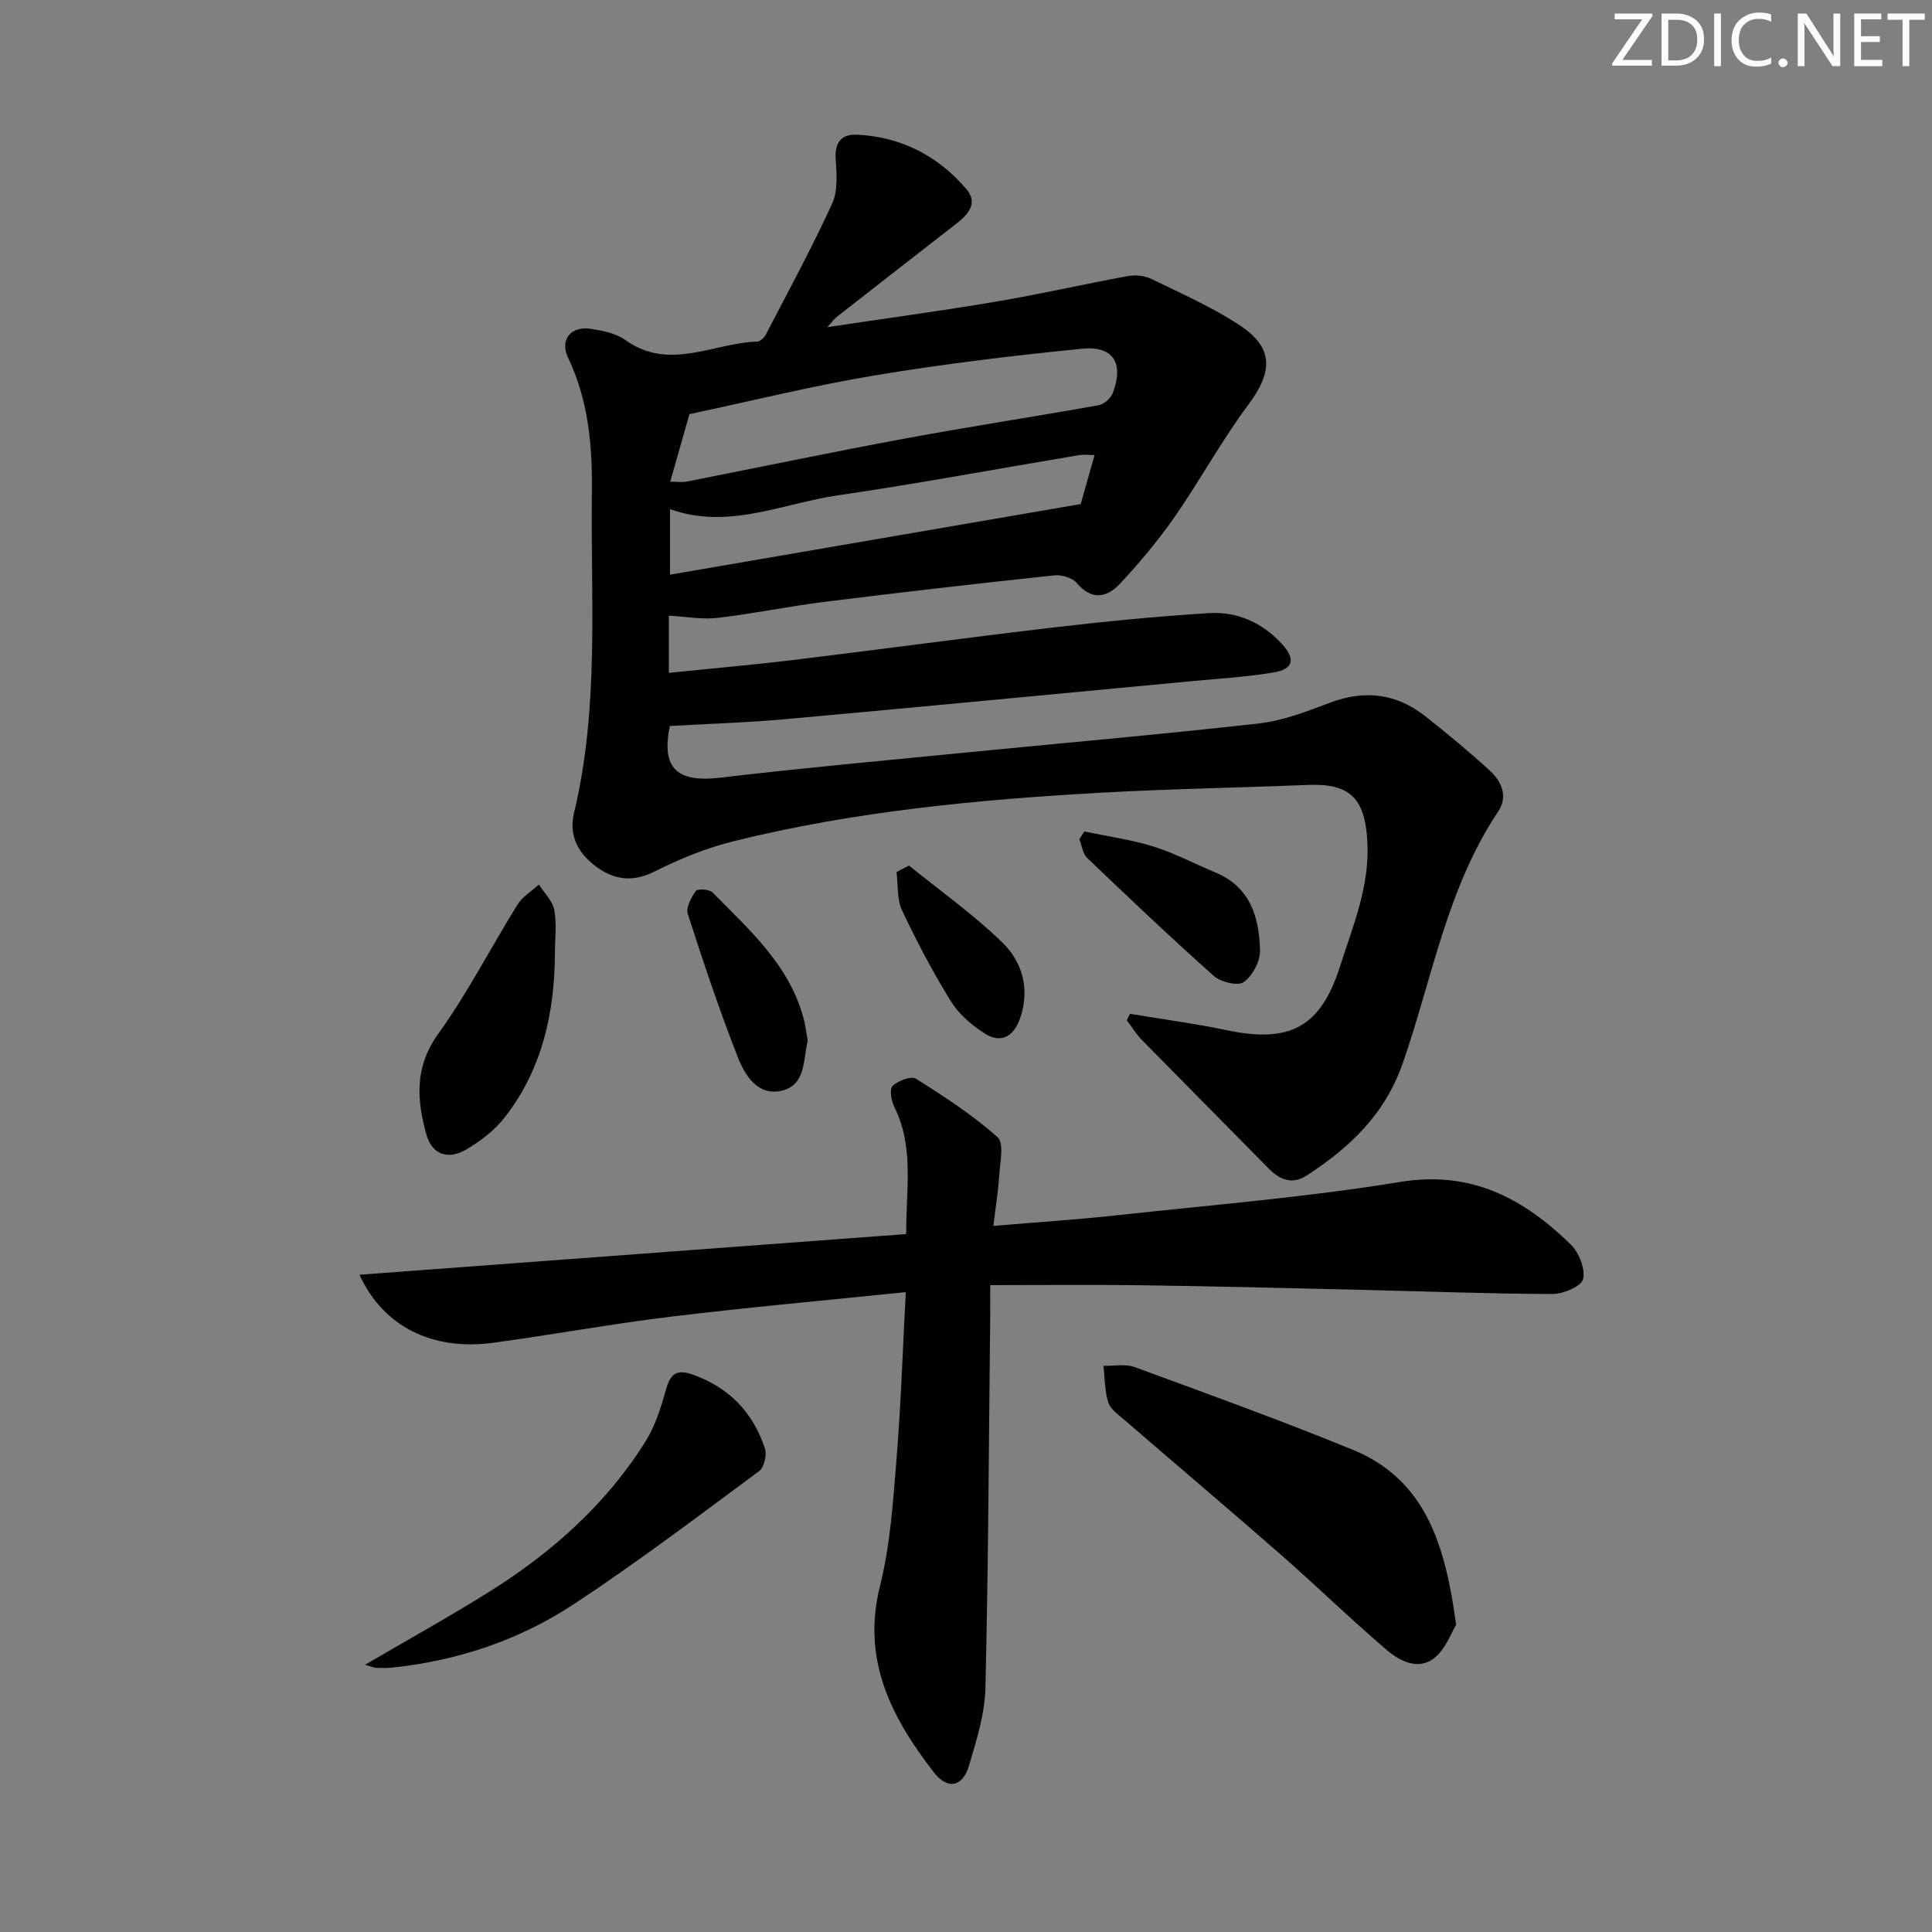 <svg enable-background="new 0 0 400 400" viewBox="0 0 400 400" xmlns="http://www.w3.org/2000/svg"><rect x="0" y="0" width="400" height="400" fill="#808080" stroke="none"/><g fill="#fafbfa"><path d="m342.2 3.2-6.3 9.2h6.1v1.2h-8.2v-.5l6.2-9.1h-5.7v-1.2h7.8v.4z"/><path d="m344 13.7v-10.9h3.1c1.6 0 3 .5 4.1 1.4 1.1 1 1.6 2.2 1.6 3.9s-.5 3-1.6 4-2.5 1.5-4.2 1.5h-3zm1.4-9.6v8.4h1.6c1.4 0 2.5-.4 3.2-1.1.8-.8 1.2-1.8 1.2-3.2s-.4-2.4-1.2-3.1-1.8-1-3.1-1z"/><path d="m356.3 2.8v10.9h-1.4v-10.9z"/><path d="m366.6 13.2c-.8.4-1.8.6-3 .6-1.6 0-2.8-.5-3.7-1.5s-1.4-2.3-1.4-3.9c0-1.7.5-3.2 1.6-4.2s2.4-1.6 4-1.6c1 0 1.9.1 2.6.4v1.5c-.8-.4-1.6-.6-2.6-.6-1.2 0-2.2.4-3 1.2s-1.1 1.9-1.1 3.3c0 1.3.4 2.3 1.1 3.1s1.6 1.1 2.8 1.1c1.1 0 2-.2 2.8-.7v1.3z"/><path d="m368.2 13c0-.3.1-.5.3-.6.2-.2.4-.3.6-.3.3 0 .5.1.7.3s.3.4.3.6-.1.5-.3.6c-.2.2-.4.3-.7.3s-.5-.1-.6-.3c-.2-.2-.3-.4-.3-.6z"/><path d="m381.1 13.7h-1.7l-5.5-8.4c-.2-.2-.3-.5-.4-.7 0 .2.1.8.1 1.5v7.6h-1.4v-10.9h1.8l5.3 8.3c.3.4.4.6.4.8 0-.3-.1-.8-.1-1.6v-7.5h1.4v10.9z"/><path d="m389.7 13.7h-5.8v-10.9h5.6v1.2h-4.2v3.5h3.9v1.2h-3.9v3.7h4.4z"/><path d="m398.4 4.1h-3.1v9.6h-1.4v-9.6h-3.1v-1.3h7.7v1.3z"/></g><path d="m138.48 127.47v11.84c8.74-.9 17.27-1.64 25.77-2.67 17.97-2.18 35.91-4.62 53.88-6.73 10.71-1.25 21.46-2.31 32.22-2.97 5.87-.36 11.09 2.02 15.11 6.44 2.82 3.11 2.31 5.15-1.76 5.84-5.55.94-11.21 1.26-16.82 1.79-28.11 2.65-56.21 5.35-84.33 7.89-7.88.71-15.81.95-23.86 1.41-1.81 8.65 1.36 11.77 10.42 10.7 16.49-1.95 33.04-3.45 49.57-5.08 20.64-2.03 41.3-3.83 61.91-6.14 5.03-.57 9.98-2.49 14.77-4.3 7.19-2.72 13.73-1.92 19.71 2.78 4.57 3.6 9.05 7.32 13.34 11.24 2.47 2.26 3.87 5.38 1.77 8.51-10.58 15.8-13.64 34.47-19.7 51.96-3.71 10.72-10.97 17.55-19.9 23.37-3.08 2.01-5.63.9-7.98-1.49-8.72-8.87-17.5-17.69-26.21-26.57-1.18-1.21-2.07-2.7-3.1-4.06.22-.44.45-.88.67-1.33 6.73 1.12 13.5 2.02 20.17 3.42 12.83 2.68 19.27-.61 23.27-13.13 2.71-8.48 6.25-16.78 5.69-26.11-.52-8.78-3.56-11.93-12.31-11.57-14.28.59-28.58.81-42.85 1.61-25.55 1.44-51.02 3.85-75.94 10.02-5.59 1.38-11.09 3.59-16.24 6.19-4.47 2.27-8.2 2.01-12.08-.73-3.89-2.76-5.96-6.55-4.84-11.21 5.3-21.99 3.43-44.35 3.71-66.6.12-9.52-.71-18.9-4.92-27.72-1.79-3.75.58-6.65 4.79-5.98 2.43.39 5.13.92 7.05 2.3 9.12 6.54 18.25.59 27.34.33.63-.02 1.46-.86 1.8-1.53 4.66-8.98 9.49-17.87 13.7-27.06 1.21-2.65.92-6.16.72-9.24-.23-3.53 1.29-5.17 4.51-5 9.09.46 16.64 4.38 22.52 11.22 2.47 2.88.5 5.21-1.94 7.11-8.27 6.44-16.54 12.87-24.79 19.33-.61.48-1.07 1.14-2.03 2.18 12.09-1.81 23.54-3.35 34.92-5.28 9.13-1.54 18.16-3.62 27.27-5.29 1.54-.28 3.45-.11 4.85.57 6.25 3.05 12.69 5.86 18.45 9.69 6.97 4.63 6.72 9.6 1.7 16.33-5.53 7.42-9.98 15.64-15.27 23.25-3.4 4.88-7.26 9.48-11.32 13.84-2.67 2.87-5.84 3.56-8.96-.13-.93-1.1-3.15-1.75-4.67-1.59-15.85 1.69-31.69 3.51-47.51 5.48-7.41.92-14.74 2.46-22.15 3.32-3.19.38-6.53-.25-10.12-.45zm.28-27.73c1.77 0 2.59.13 3.36-.02 15.11-2.98 30.19-6.14 45.33-8.94 13.31-2.47 26.71-4.5 40.04-6.89 1.1-.2 2.48-1.44 2.89-2.51 2.37-6.19.14-9.84-6.39-9.18-14.33 1.43-28.66 3.16-42.87 5.52-12.68 2.11-25.19 5.22-38.38 8.02-1.16 4.07-2.46 8.65-3.98 14zm87.86-5.53c-1.28 0-2.27-.14-3.22.02-16.67 2.79-33.3 5.89-50.02 8.34-11.45 1.68-22.6 7.17-34.66 2.84v13.57c28.37-4.88 56.37-9.69 85.03-14.62.71-2.51 1.74-6.15 2.87-10.15z" fill="#010104"/><path d="m74.43 263.92c38.09-2.83 75.38-5.61 113.19-8.42-.07-9.2 1.71-17.94-2.46-26.31-.63-1.27-1.05-3.7-.37-4.34 1.14-1.09 3.84-2.14 4.83-1.52 5.87 3.69 11.76 7.51 16.91 12.11 1.41 1.26.5 5.34.33 8.11-.2 3.25-.74 6.47-1.2 10.26 9.08-.77 17.49-1.31 25.85-2.23 19.48-2.12 39.05-3.7 58.36-6.87 14.75-2.42 25.55 3.42 35.31 12.92 1.72 1.67 3.08 5.08 2.58 7.21-.35 1.49-4.15 3.08-6.41 3.07-13.63-.05-27.27-.58-40.9-.9-14.63-.34-29.26-.71-43.9-.91-10.29-.14-20.59-.03-31.54-.03 0 2.7.02 4.63 0 6.56-.28 25.63-.38 51.26-.99 76.89-.13 5.37-1.85 10.78-3.39 16.01-1.29 4.41-4.4 5.14-7.3 1.4-8.73-11.28-14.98-23.24-11.14-38.54 2.12-8.46 2.7-17.37 3.41-26.12.93-11.38 1.3-22.81 1.93-34.75-16.59 1.71-32.59 3.14-48.54 5.07-12.35 1.49-24.6 3.76-36.92 5.42-12.41 1.67-22.69-3.23-27.64-14.09z" fill="#010104"/><path d="m301.48 336.4c-1.01 1.63-2.14 4.92-4.42 6.79-3.38 2.77-7.24.73-10-1.62-7.45-6.36-14.48-13.22-21.85-19.67-10.75-9.41-21.67-18.64-32.48-27.98-1.24-1.07-2.84-2.19-3.28-3.59-.75-2.39-.7-5.03-.99-7.56 2.17.06 4.55-.43 6.49.28 15.07 5.53 30.18 11 45.04 17.07 15.3 6.25 19.25 19.89 21.49 36.28z" fill="#010104"/><path d="m75.59 344.67c9.18-5.38 17.72-10.09 25.97-15.28 12.81-8.05 23.95-18 32.06-30.91 2.05-3.26 3.25-7.15 4.3-10.9.88-3.14 2.21-4.12 5.34-3.04 7.62 2.64 12.65 7.85 15.12 15.39.43 1.32-.19 3.89-1.22 4.66-12.68 9.37-25.25 18.91-38.41 27.57-11.2 7.37-23.83 11.61-37.27 13.07-1.15.13-2.32.12-3.49.09-.48 0-.94-.23-2.4-.65z" fill="#010104"/><path d="m114.89 197.37c-.06 12.37-2.66 24.09-10.44 34.03-2.09 2.66-5.01 4.9-7.96 6.61-3.86 2.23-7.08.96-8.23-3.18-1.98-7.16-2.46-13.94 2.48-20.8 6.1-8.46 10.88-17.87 16.41-26.75 1.03-1.66 2.93-2.78 4.43-4.15 1.1 1.75 2.82 3.39 3.17 5.28.54 2.9.14 5.97.14 8.96z" fill="#010104"/><path d="m224.49 172.15c4.78 1 9.66 1.67 14.3 3.11 4.4 1.37 8.54 3.59 12.82 5.36 7.26 3.01 9.12 9.33 9.26 16.19.05 2.23-1.56 5.23-3.37 6.52-1.2.86-4.74.01-6.17-1.26-8.93-7.94-17.59-16.17-26.23-24.43-.93-.89-1.1-2.56-1.63-3.87.34-.53.68-1.07 1.02-1.62z" fill="#010104"/><path d="m167.23 215.46c-.96 4.01-.38 9.2-5.39 10.36-4.98 1.15-7.62-3.2-9.1-6.98-3.81-9.73-7.13-19.66-10.34-29.61-.42-1.32.71-3.42 1.67-4.76.37-.51 2.79-.37 3.44.29 7.66 7.79 16.04 15.12 18.93 26.35.37 1.42.53 2.91.79 4.35z" fill="#010104"/><path d="m188.19 179.2c6.51 5.28 13.42 10.16 19.39 15.99 4.13 4.04 5.7 9.69 3.61 15.66-1.28 3.66-3.87 5.29-7.27 3.15-2.7-1.7-5.37-4-7.03-6.67-3.75-6.05-7.09-12.39-10.12-18.83-1.09-2.32-.81-5.28-1.16-7.95.86-.45 1.72-.9 2.58-1.35z" fill="#010104"/></svg>
